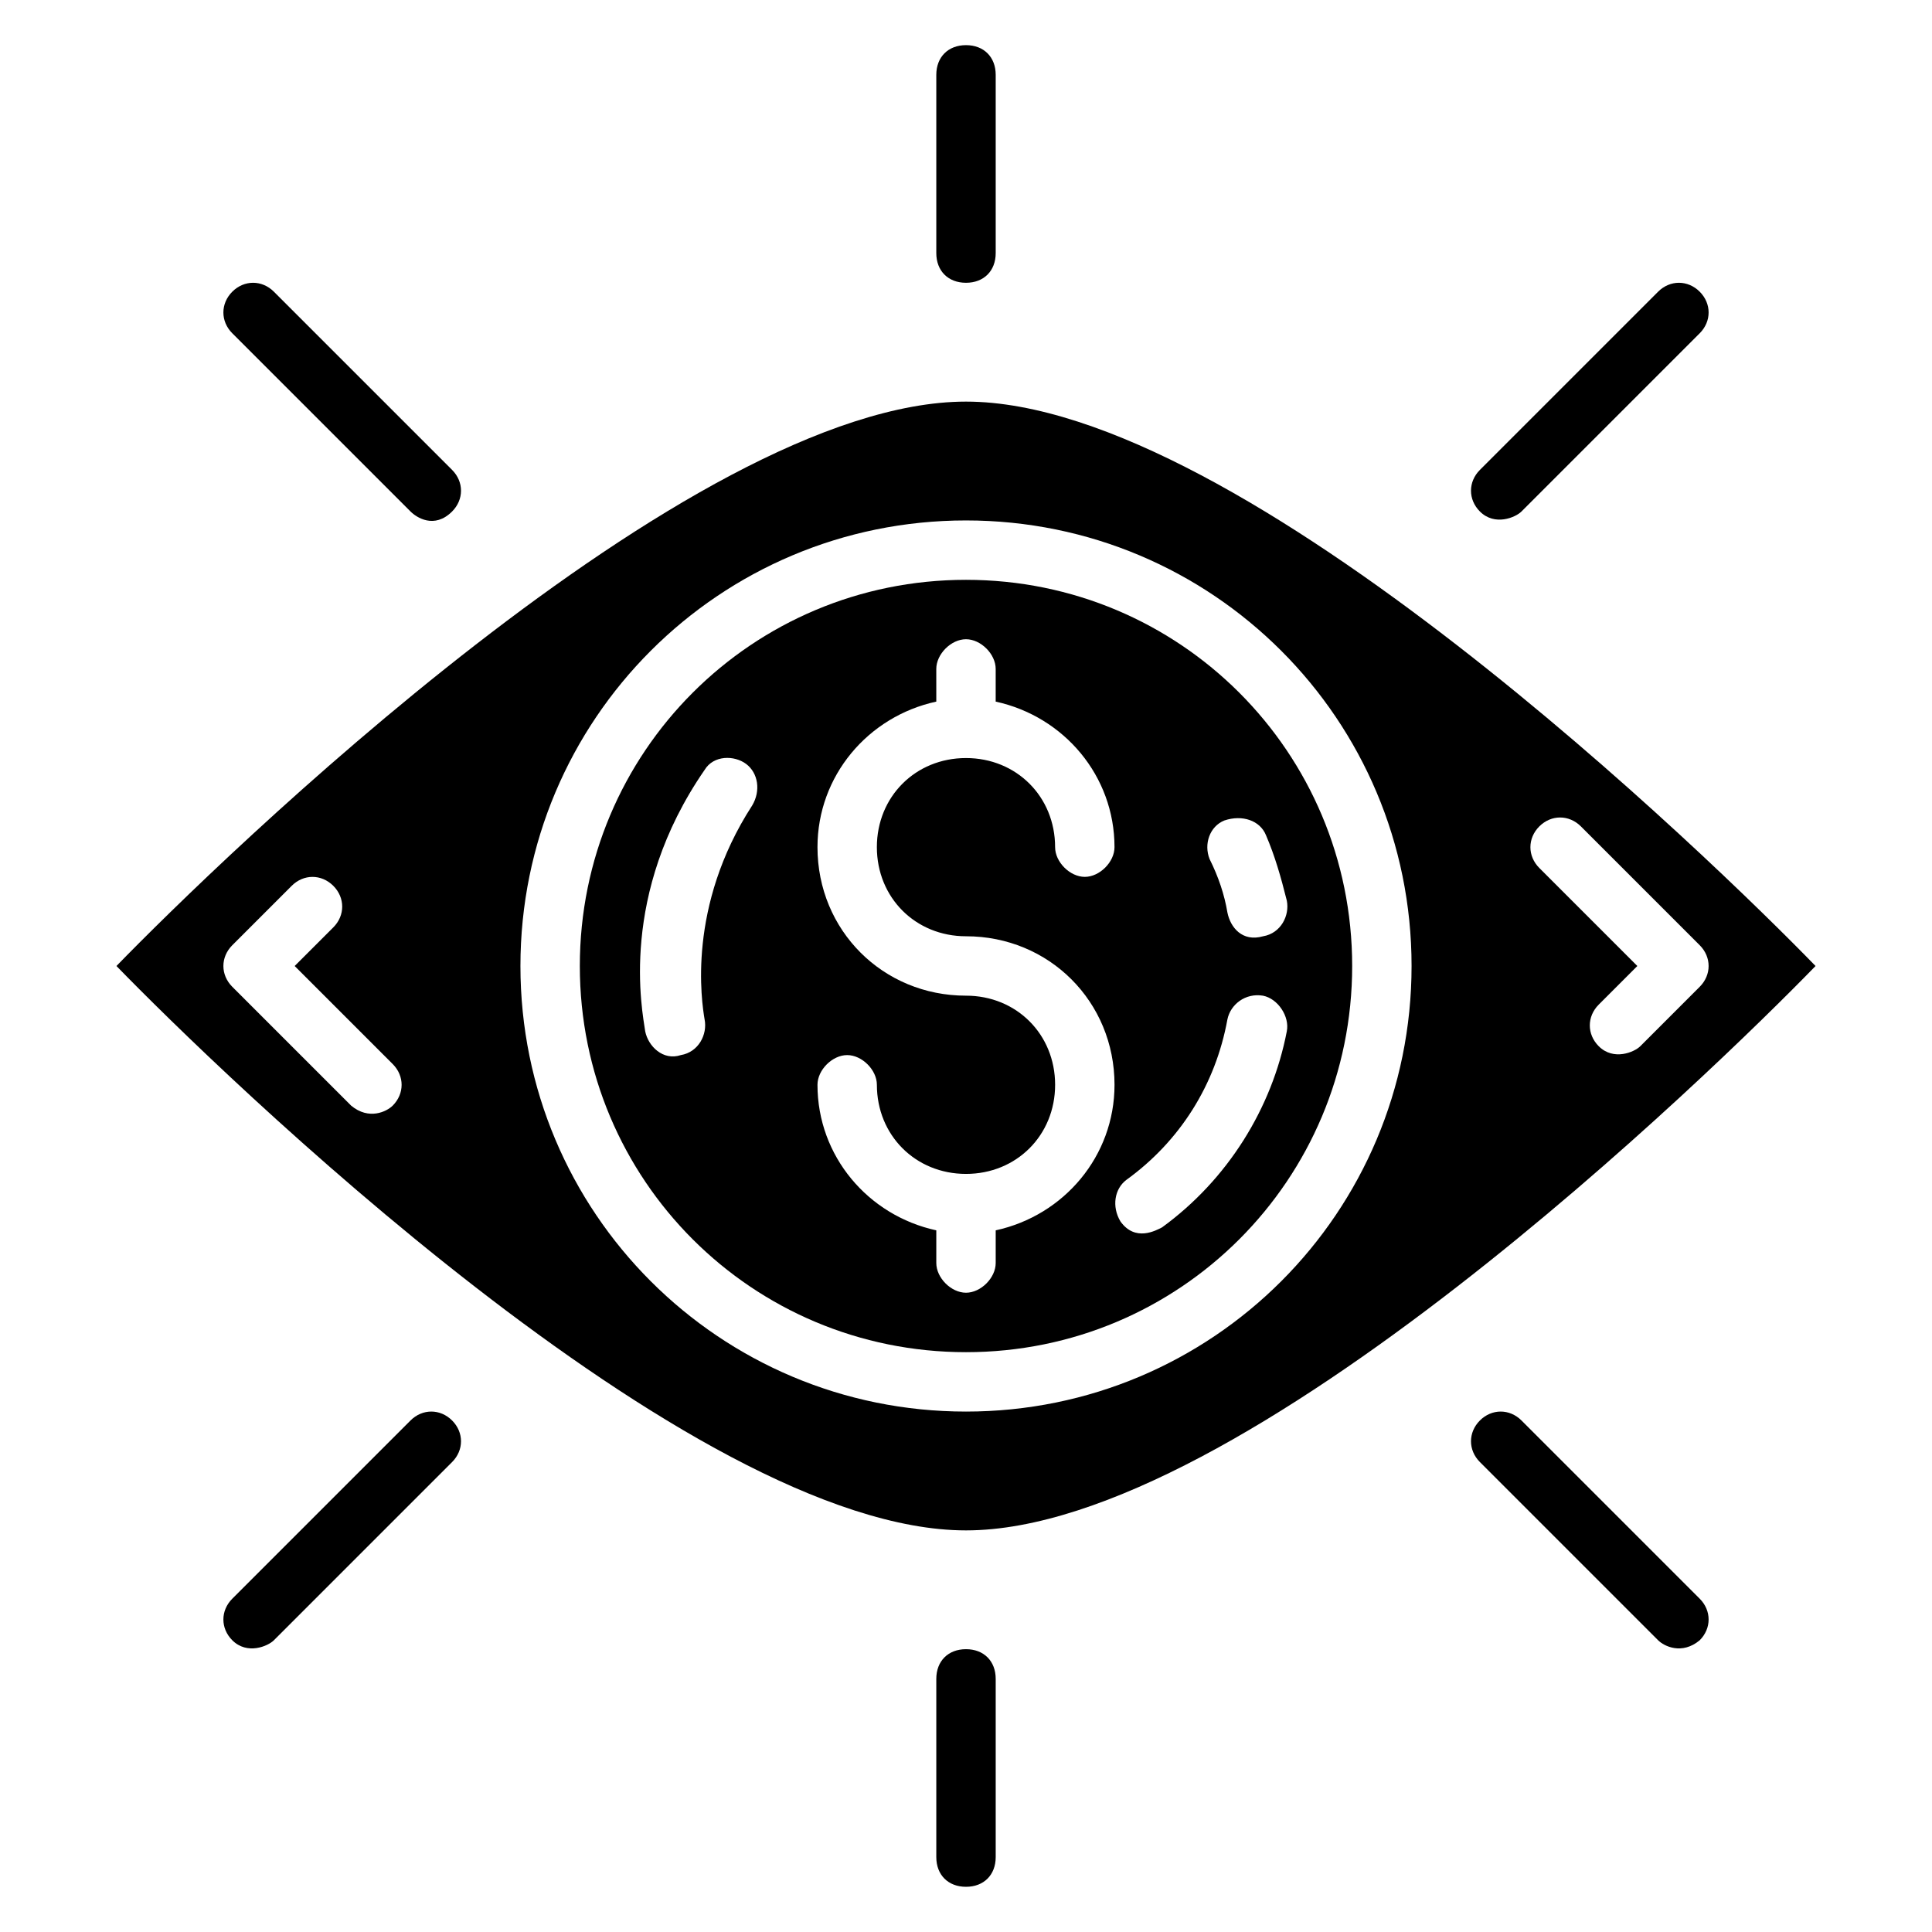 <?xml version="1.0" encoding="UTF-8"?>
<!-- Uploaded to: SVG Repo, www.svgrepo.com, Generator: SVG Repo Mixer Tools -->
<svg fill="#000000" width="800px" height="800px" version="1.1" viewBox="144 144 512 512" xmlns="http://www.w3.org/2000/svg">
 <g>
  <path d="m400 250.43c-73.211 0-198.38 122.02-225.14 149.57 26.766 27.551 151.93 149.57 225.14 149.57s198.38-122.02 225.14-149.57c-26.766-27.551-151.93-149.57-225.14-149.57zm-151.93 186.57c-1.574 1.574-6.297 3.938-11.02 0l-31.488-31.488c-3.148-3.148-3.148-7.871 0-11.02l15.742-15.742c3.148-3.148 7.871-3.148 11.02 0 3.148 3.148 3.148 7.871 0 11.02l-10.234 10.234 25.977 25.977c3.152 3.148 3.152 7.871 0.004 11.02zm151.93 81.082c-65.336 0-118.08-52.742-118.08-118.08 0-65.336 52.742-118.08 118.08-118.08 65.336 0 118.08 52.742 118.08 118.08-0.004 65.34-52.746 118.08-118.08 118.08zm194.44-112.57-15.742 15.742c-1.574 1.574-7.086 3.938-11.02 0-3.148-3.148-3.148-7.871 0-11.02l10.234-10.234-25.977-25.977c-3.148-3.148-3.148-7.871 0-11.02 3.148-3.148 7.871-3.148 11.02 0l31.488 31.488c3.144 3.148 3.144 7.871-0.004 11.02z"/>
  <path d="m400 297.66c-56.68 0-102.34 45.656-102.34 102.34s45.656 102.34 102.34 102.34 102.34-45.656 102.34-102.34-45.66-102.34-102.34-102.34zm-56.68 59.824c-17.32 26.766-13.383 51.957-12.594 56.68 0.789 3.938-1.574 8.66-6.297 9.445-4.723 1.574-8.66-2.363-9.445-6.297-0.789-5.512-7.086-36.211 15.742-69.273 2.363-3.938 7.871-3.938 11.02-1.574 3.148 2.363 3.934 7.086 1.574 11.02zm56.68 34.637c22.043 0 39.359 17.32 39.359 39.359 0 18.895-13.383 34.637-31.488 38.574v8.66c0 3.938-3.938 7.871-7.871 7.871-3.938 0-7.871-3.938-7.871-7.871v-8.66c-18.105-3.938-31.488-19.68-31.488-38.574 0-3.938 3.938-7.871 7.871-7.871 3.938 0 7.871 3.938 7.871 7.871 0 13.383 10.234 23.617 23.617 23.617s23.617-10.234 23.617-23.617-10.234-23.617-23.617-23.617c-22.043 0-39.359-17.32-39.359-39.359 0-18.895 13.383-34.637 31.488-38.574l-0.004-8.656c0-3.938 3.938-7.871 7.871-7.871 3.938 0 7.871 3.938 7.871 7.871v8.66c18.105 3.938 31.488 19.68 31.488 38.574 0 3.938-3.938 7.871-7.871 7.871-3.938 0-7.871-3.938-7.871-7.871 0-13.383-10.234-23.617-23.617-23.617-13.383 0-23.617 10.234-23.617 23.617 0.004 13.383 10.238 23.613 23.621 23.613zm85.016 25.191c-3.938 20.469-15.742 39.359-33.062 51.957-1.574 0.789-7.086 3.938-11.02-1.574-2.363-3.938-1.574-8.66 1.574-11.02 14.168-10.234 23.617-25.191 26.766-42.508 0.789-3.938 4.723-7.086 9.445-6.297 3.938 0.781 7.086 5.508 6.297 9.441zm-5.508-51.953c2.363 5.512 3.938 11.02 5.512 17.32 0.789 3.938-1.574 8.66-6.297 9.445-5.512 1.574-8.66-2.363-9.445-6.297-0.789-4.723-2.363-9.445-4.723-14.168-1.574-3.938 0-8.66 3.938-10.234 4.715-1.578 9.438-0.004 11.016 3.934z"/>
  <path d="m400 218.94c4.723 0 7.871-3.148 7.871-7.871v-47.234c0-4.723-3.148-7.871-7.871-7.871s-7.871 3.148-7.871 7.871v47.23c-0.004 4.727 3.144 7.875 7.871 7.875z"/>
  <path d="m400 581.05c-4.723 0-7.871 3.148-7.871 7.871v47.23c0 4.723 3.148 7.871 7.871 7.871s7.871-3.148 7.871-7.871v-47.23c0-4.723-3.148-7.871-7.871-7.871z"/>
  <path d="m547.21 279.55 47.23-47.23c3.148-3.148 3.148-7.871 0-11.02-3.148-3.148-7.871-3.148-11.02 0l-47.23 47.23c-3.148 3.148-3.148 7.871 0 11.02 3.934 3.938 9.445 1.578 11.02 0z"/>
  <path d="m252.79 279.55c1.574 1.574 6.297 4.723 11.02 0 3.148-3.148 3.148-7.871 0-11.02l-47.23-47.23c-3.148-3.148-7.871-3.148-11.02 0-3.148 3.148-3.148 7.871 0 11.02z"/>
  <path d="m252.79 520.44-47.23 47.23c-3.148 3.148-3.148 7.871 0 11.02 3.938 3.938 9.445 1.574 11.02 0l47.23-47.23c3.148-3.148 3.148-7.871 0-11.02-3.148-3.148-7.871-3.148-11.02 0z"/>
  <path d="m547.21 520.44c-3.148-3.148-7.871-3.148-11.02 0-3.148 3.148-3.148 7.871 0 11.02l47.23 47.23c1.574 1.574 6.297 3.938 11.02 0 3.148-3.148 3.148-7.871 0-11.02z"/>
 </g>
</svg>